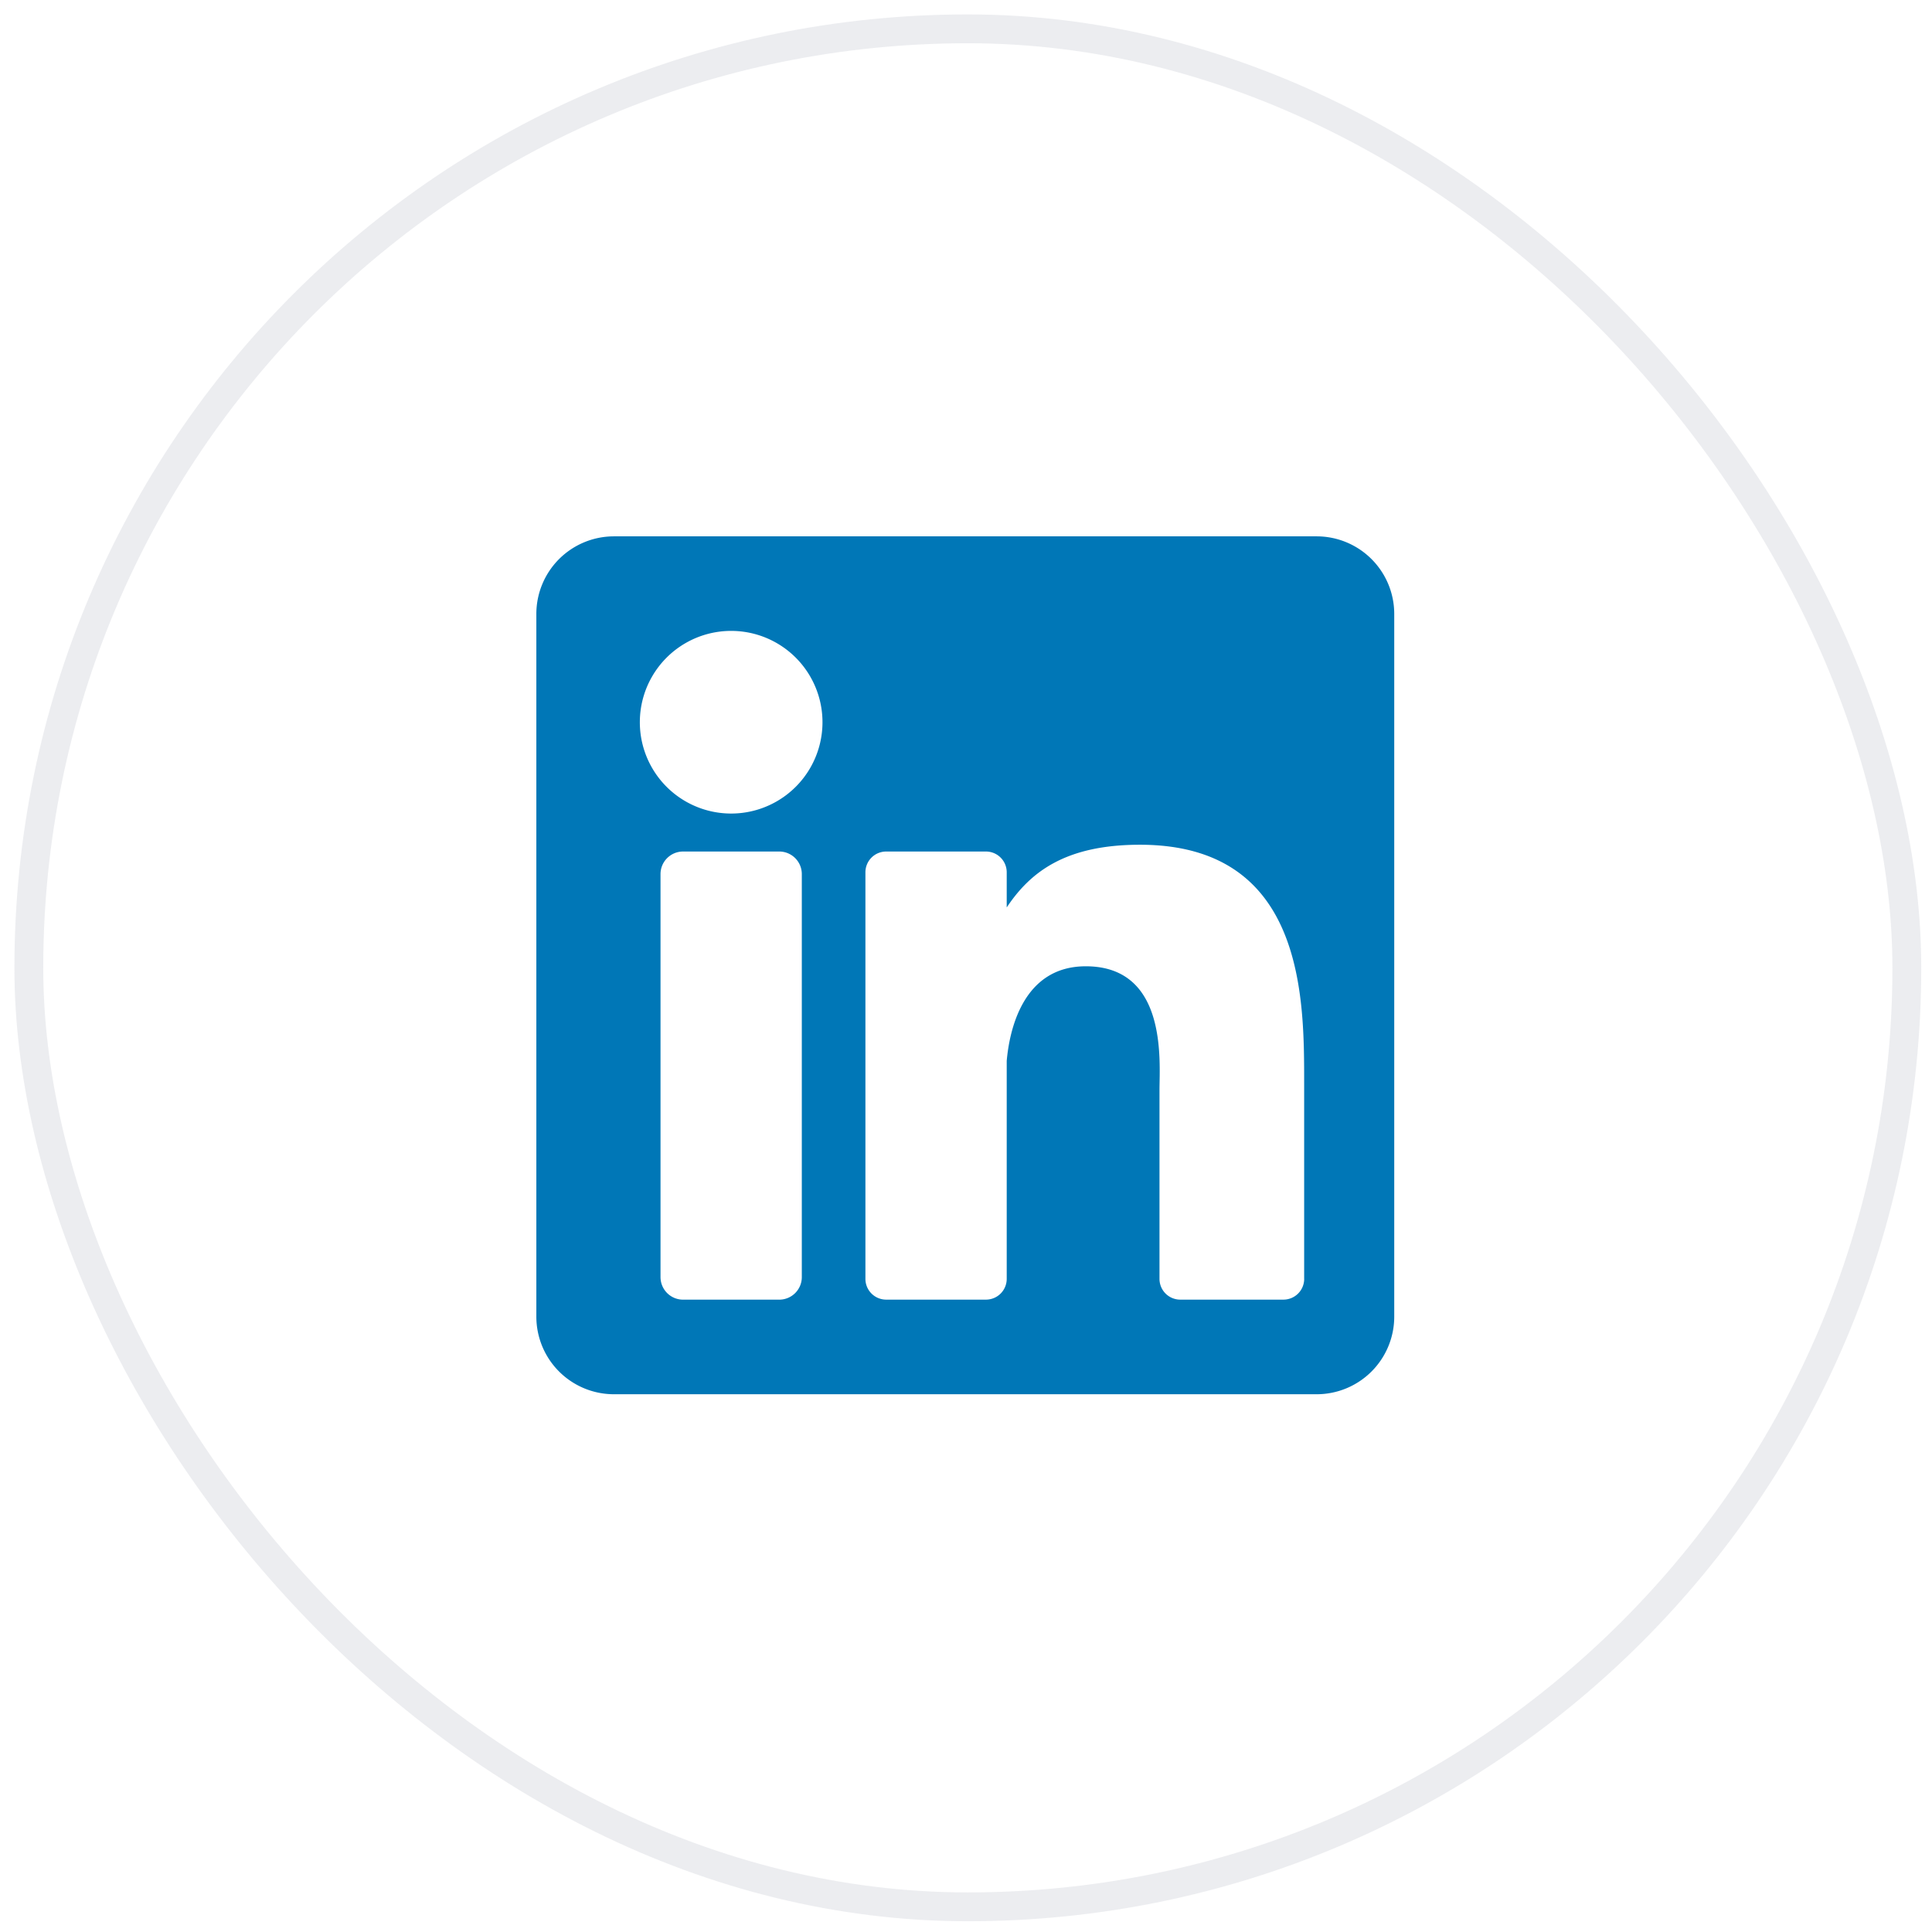 <svg xmlns="http://www.w3.org/2000/svg" width="67" height="67" viewBox="0 0 67 67">
    <g fill="none" fill-rule="evenodd">
        <rect width="65.127" height="65.127" stroke="#D1D4DC" stroke-linecap="square" stroke-opacity=".85" opacity=".5" rx="32.563" transform="translate(1 1)"/>
        <path fill="#0077B7" fill-rule="nonzero" d="M45.659 18.6H21.291a2.691 2.691 0 0 0-2.691 2.691V45.66a2.691 2.691 0 0 0 2.691 2.691H45.66a2.691 2.691 0 0 0 2.691-2.691V21.29A2.691 2.691 0 0 0 45.66 18.6zM27.806 44.288c0 .433-.35.783-.783.783h-3.334a.783.783 0 0 1-.783-.783V30.313c0-.432.35-.783.783-.783h3.334c.432 0 .783.35.783.783v13.975zm-2.45-16.075a3.167 3.167 0 1 1 0-6.334 3.167 3.167 0 0 1 0 6.334zM45.228 44.35a.72.72 0 0 1-.72.72H40.93a.72.72 0 0 1-.72-.72v-6.555c0-.978.286-4.285-2.556-4.285-2.205 0-2.652 2.264-2.742 3.28v7.56a.72.72 0 0 1-.72.72h-3.46a.72.72 0 0 1-.72-.72v-14.1a.72.72 0 0 1 .72-.72h3.46a.72.72 0 0 1 .72.72v1.219c.818-1.227 2.033-2.174 4.62-2.174 5.728 0 5.695 5.351 5.695 8.292v6.763z"/>
    </g>
</svg>
